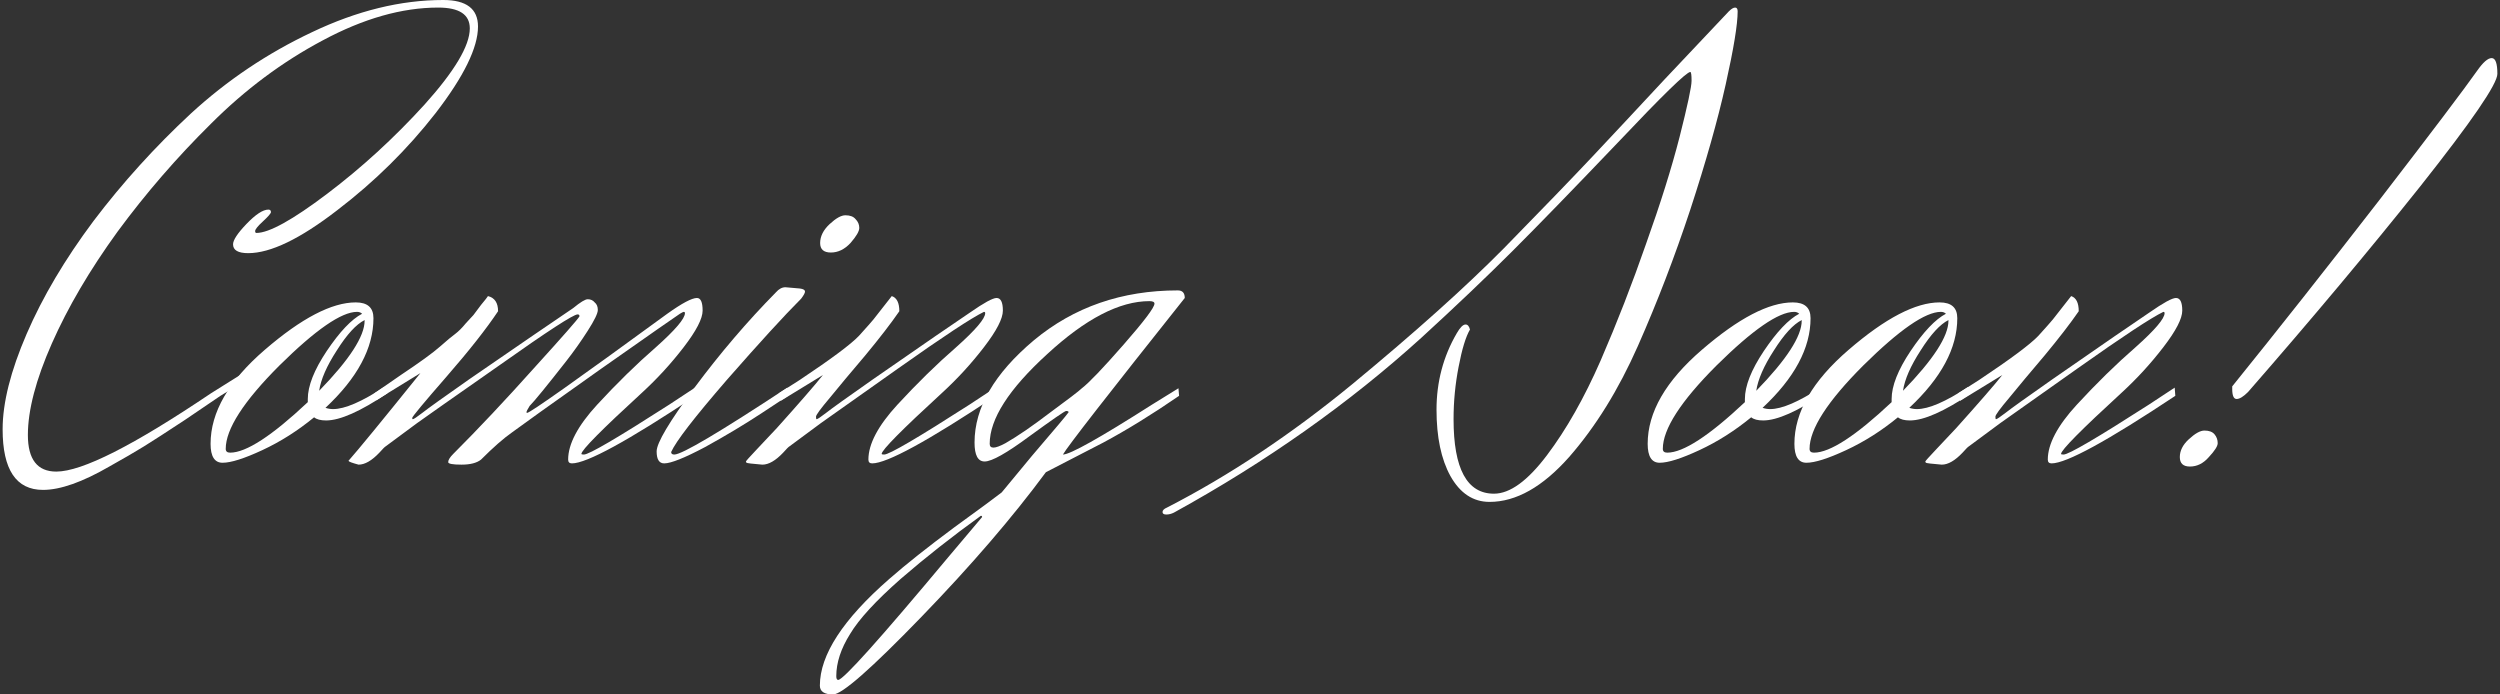 <svg width="396" height="110" viewBox="0 0 396 110" fill="none" xmlns="http://www.w3.org/2000/svg">
<rect x="0" y="0" width="396" height="110" fill="#333333" stroke="none"/>
<path d="M392.384 11.2C393.317 9.867 394.084 9.2 394.684 9.2C395.284 9.2 395.584 10.033 395.584 11.7C395.584 13.3 391.517 19.233 383.384 29.5C375.25 39.7 366.15 50.567 356.084 62.1C355.35 62.833 354.75 63.2 354.284 63.2C353.817 63.2 353.584 62.667 353.584 61.6V61.2C360.85 52.2 368.617 42.367 376.884 31.7C385.15 20.967 390.317 14.133 392.384 11.2ZM351.284 70.2C351.284 70.667 350.817 71.4 349.884 72.4C349.017 73.4 348.017 73.9 346.884 73.9C345.817 73.9 345.284 73.4 345.284 72.4C345.284 71.4 345.75 70.467 346.684 69.6C347.684 68.667 348.517 68.2 349.184 68.2C349.917 68.2 350.45 68.4 350.784 68.8C351.117 69.2 351.284 69.667 351.284 70.2Z" fill="white"/>
<path d="M310.471 63.5L310.171 62.3L313.471 60.2C318.471 56.867 321.604 54.533 322.871 53.2C324.138 51.8 324.904 50.933 325.171 50.6C326.904 48.4 327.871 47.167 328.071 46.9C328.871 47.167 329.271 47.967 329.271 49.3C327.938 51.233 326.138 53.567 323.871 56.3C321.604 58.967 319.738 61.2 318.271 63C316.804 64.733 316.071 65.733 316.071 66C316.071 66.267 316.104 66.4 316.171 66.4C316.304 66.4 316.804 66.067 317.671 65.4C318.604 64.667 321.071 62.9 325.071 60.1C333.138 54.5 338.271 50.967 340.471 49.5C342.671 47.967 344.071 47.2 344.671 47.2C345.338 47.2 345.671 47.867 345.671 49.2C345.671 50.467 344.671 52.4 342.671 55C340.671 57.6 338.471 60 336.071 62.2C329.671 68.067 326.471 71.3 326.471 71.9C326.471 71.967 326.604 72 326.871 72C327.671 72 332.171 69.367 340.371 64.1L344.471 61.4L344.571 62.7C333.838 69.833 327.304 73.4 324.971 73.4C324.571 73.4 324.371 73.2 324.371 72.8C324.371 70.333 325.904 67.433 328.971 64.1C332.104 60.7 335.204 57.667 338.271 55C341.338 52.267 342.871 50.467 342.871 49.6C342.871 49.467 342.804 49.4 342.671 49.4C340.738 50.333 336.238 53.3 329.171 58.3C322.171 63.233 318.071 66.133 316.871 67C313.738 69.333 312.071 70.567 311.871 70.7C311.738 70.767 311.404 71.1 310.871 71.7C309.671 72.967 308.571 73.6 307.571 73.6C305.971 73.467 305.138 73.367 305.071 73.3C305.004 73.233 304.971 73.167 304.971 73.1C304.971 73.033 305.538 72.4 306.671 71.2C307.738 70.067 308.804 68.933 309.871 67.8C313.404 63.867 315.838 61.067 317.171 59.4L310.471 63.5Z" fill="white"/>
<path d="M308.634 50.8V50.7C307.3 51.367 305.834 52.967 304.234 55.5C302.634 57.967 301.7 60.1 301.434 61.9C306.234 56.967 308.634 53.267 308.634 50.8ZM287.334 71.7C289.867 71.7 293.967 69.033 299.634 63.7V63.2C299.634 61.133 300.634 58.6 302.634 55.6C304.7 52.533 306.567 50.567 308.234 49.7C308.034 49.5 307.767 49.4 307.434 49.4C304.967 49.4 300.867 52.233 295.134 57.9C289.467 63.567 286.634 67.967 286.634 71.1C286.634 71.5 286.867 71.7 287.334 71.7ZM284.234 70.3C284.234 65.3 287.1 60.333 292.834 55.4C298.634 50.4 303.434 47.9 307.234 47.9C309.1 47.9 310.034 48.733 310.034 50.4C310.034 55.133 307.5 59.867 302.434 64.6C302.834 64.733 303.234 64.8 303.634 64.8C305.5 64.8 308.2 63.633 311.734 61.3L312.234 62.3C307.967 65.167 304.734 66.6 302.534 66.6C301.667 66.6 301.034 66.433 300.634 66.1C298.034 68.233 295.3 69.967 292.434 71.3C289.567 72.633 287.467 73.3 286.134 73.3C284.867 73.3 284.234 72.3 284.234 70.3Z" fill="white"/>
<path d="M285.391 50.8V50.7C284.058 51.367 282.591 52.967 280.991 55.5C279.391 57.967 278.458 60.1 278.191 61.9C282.991 56.967 285.391 53.267 285.391 50.8ZM264.091 71.7C266.625 71.7 270.725 69.033 276.391 63.7V63.2C276.391 61.133 277.391 58.6 279.391 55.6C281.458 52.533 283.325 50.567 284.991 49.7C284.791 49.5 284.525 49.4 284.191 49.4C281.725 49.4 277.625 52.233 271.891 57.9C266.225 63.567 263.391 67.967 263.391 71.1C263.391 71.5 263.625 71.7 264.091 71.7ZM260.991 70.3C260.991 65.3 263.858 60.333 269.591 55.4C275.391 50.4 280.191 47.9 283.991 47.9C285.858 47.9 286.791 48.733 286.791 50.4C286.791 55.133 284.258 59.867 279.191 64.6C279.591 64.733 279.991 64.8 280.391 64.8C282.258 64.8 284.958 63.633 288.491 61.3L288.991 62.3C284.725 65.167 281.491 66.6 279.291 66.6C278.425 66.6 277.791 66.433 277.391 66.1C274.791 68.233 272.058 69.967 269.191 71.3C266.325 72.633 264.225 73.3 262.891 73.3C261.625 73.3 260.991 72.3 260.991 70.3Z" fill="white"/>
<path d="M236.644 78.2C239.177 78.2 241.977 76.167 245.044 72.1C248.11 68.033 250.944 63.033 253.544 57.1C256.144 51.1 258.544 44.933 260.744 38.6C263.01 32.267 264.777 26.633 266.044 21.7C267.31 16.7 267.944 13.733 267.944 12.8C267.944 11.867 267.877 11.4 267.744 11.4C267.144 11.4 263.344 15.1 256.344 22.5C249.344 29.833 243.777 35.567 239.644 39.7C235.51 43.833 230.677 48.433 225.144 53.5C213.677 63.9 200.61 73.133 185.944 81.2C185.544 81.4 185.144 81.5 184.744 81.5C184.344 81.5 184.144 81.367 184.144 81.1C184.144 80.833 184.377 80.6 184.844 80.4C194.71 75.333 204.477 68.833 214.144 60.9C224.077 52.7 232.11 45.5 238.244 39.3C244.377 33.033 249.044 28.2 252.244 24.8C255.444 21.4 259.244 17.333 263.644 12.6C268.11 7.867 271.51 4.267 273.844 1.8C274.244 1.4 274.577 1.2 274.844 1.2C275.11 1.2 275.244 1.4 275.244 1.8C275.244 3.867 274.61 7.733 273.344 13.4C272.077 19.067 270.21 25.667 267.744 33.2C265.277 40.667 262.51 47.867 259.444 54.8C256.377 61.733 252.744 67.6 248.544 72.4C244.344 77.133 240.144 79.5 235.944 79.5C233.344 79.5 231.277 78.133 229.744 75.4C228.277 72.733 227.544 69.233 227.544 64.9C227.544 60.5 228.61 56.467 230.744 52.8C231.277 51.867 231.744 51.4 232.144 51.4C232.477 51.4 232.71 51.667 232.844 52.2C232.177 53.333 231.577 55.3 231.044 58.1C230.51 60.833 230.244 63.6 230.244 66.4C230.244 74.267 232.377 78.2 236.644 78.2Z" fill="white"/>
<path d="M171.367 61.5C172.501 60.633 174.7 58.333 177.967 54.6C181.234 50.867 182.867 48.7 182.867 48.1C182.867 47.833 182.601 47.7 182.067 47.7C177.334 47.7 171.934 50.5 165.867 56.1C159.801 61.633 156.767 66.367 156.767 70.3C156.767 70.7 156.967 70.9 157.367 70.9C157.767 70.9 158.4 70.667 159.267 70.2C160.2 69.667 161.301 68.967 162.567 68.1C163.901 67.167 165.001 66.367 165.867 65.7C169.134 63.3 170.967 61.9 171.367 61.5ZM132.767 107.7C133.567 107.7 139.367 101.233 150.167 88.3L155.567 81.9C155.567 81.767 155.501 81.7 155.367 81.7C150.834 84.967 146.6 88.3 142.667 91.7C138.734 95.167 136.067 98.067 134.667 100.4C133.2 102.733 132.467 104.967 132.467 107.1C132.467 107.5 132.567 107.7 132.767 107.7ZM168.367 72C169.501 72 174.2 69.367 182.467 64.1L186.667 61.5L186.767 62.7C182.5 65.633 178.5 68.1 174.767 70.1L165.667 74.8C160.4 81.933 153.834 89.567 145.967 97.7C138.034 105.9 133.367 110 131.967 110C130.567 110 129.867 109.533 129.867 108.6C129.867 103.733 133.534 98.1 140.867 91.7C143.534 89.367 146.934 86.667 151.067 83.6C155.201 80.6 157.734 78.733 158.667 78C160.2 76.133 161.8 74.2 163.467 72.2C167.067 68 169 65.7 169.267 65.3C169.267 65.167 169.134 65.1 168.867 65.1C168.667 65.1 166.734 66.433 163.067 69.1C159.467 71.767 157.1 73.1 155.967 73.1C154.9 73.1 154.367 72.1 154.367 70.1C154.367 64.567 157.5 59.167 163.767 53.9C170.101 48.633 177.701 46 186.567 46C187.301 46 187.667 46.4 187.667 47.2C175.467 62.533 169.034 70.8 168.367 72Z" fill="white"/>
<path d="M123.655 63.5L123.355 62.3L126.655 60.2C131.655 56.867 134.788 54.533 136.055 53.2C137.321 51.8 138.088 50.933 138.355 50.6C140.088 48.4 141.055 47.167 141.255 46.9C142.055 47.167 142.455 47.967 142.455 49.3C141.121 51.233 139.321 53.567 137.055 56.3C134.788 58.967 132.921 61.2 131.455 63C129.988 64.733 129.255 65.733 129.255 66C129.255 66.267 129.288 66.4 129.355 66.4C129.488 66.4 129.988 66.067 130.855 65.4C131.788 64.667 134.255 62.9 138.255 60.1C146.321 54.5 151.455 50.967 153.655 49.5C155.855 47.967 157.255 47.2 157.855 47.2C158.521 47.2 158.855 47.867 158.855 49.2C158.855 50.467 157.855 52.4 155.855 55C153.855 57.6 151.655 60 149.255 62.2C142.855 68.067 139.655 71.3 139.655 71.9C139.655 71.967 139.788 72 140.055 72C140.855 72 145.355 69.367 153.555 64.1L157.655 61.4L157.755 62.7C147.021 69.833 140.488 73.4 138.155 73.4C137.755 73.4 137.555 73.2 137.555 72.8C137.555 70.333 139.088 67.433 142.155 64.1C145.288 60.7 148.388 57.667 151.455 55C154.521 52.267 156.055 50.467 156.055 49.6C156.055 49.467 155.988 49.4 155.855 49.4C153.921 50.333 149.421 53.3 142.355 58.3C135.355 63.233 131.255 66.133 130.055 67C126.921 69.333 125.255 70.567 125.055 70.7C124.921 70.767 124.588 71.1 124.055 71.7C122.855 72.967 121.755 73.6 120.755 73.6C119.155 73.467 118.321 73.367 118.255 73.3C118.188 73.233 118.155 73.167 118.155 73.1C118.155 73.033 118.721 72.4 119.855 71.2C120.921 70.067 121.988 68.933 123.055 67.8C126.588 63.867 129.021 61.067 130.355 59.4L123.655 63.5Z" fill="white"/>
<path d="M129.911 38.5C129.911 39.5 130.478 40 131.611 40C132.744 40 133.778 39.5 134.711 38.5C135.644 37.433 136.111 36.633 136.111 36.1C136.111 35.567 135.911 35.1 135.511 34.7C135.178 34.3 134.644 34.1 133.911 34.1C133.244 34.1 132.411 34.567 131.411 35.5C130.411 36.433 129.911 37.433 129.911 38.5ZM106.311 71.6C106.311 71.867 106.478 72 106.811 72C108.011 72 113.978 68.467 124.711 61.4L124.811 62.7L120.711 65.4C117.978 67.2 114.978 69 111.711 70.8C108.444 72.533 106.278 73.4 105.211 73.4C104.411 73.4 104.011 72.767 104.011 71.5C104.011 70.167 106.011 66.8 110.011 61.4C114.078 55.933 118.378 50.9 122.911 46.3C123.378 45.767 123.878 45.5 124.411 45.5L126.711 45.7C127.244 45.767 127.511 45.933 127.511 46.2C127.511 46.4 127.311 46.767 126.911 47.3C124.244 49.967 120.311 54.267 115.111 60.2C109.978 66.133 107.044 69.933 106.311 71.6Z" fill="white"/>
<path d="M59.594 63.4L59.294 62.3L63.495 59.4C66.495 57.4 68.561 55.9 69.695 54.9C70.828 53.9 71.628 53.233 72.094 52.9C72.628 52.5 73.195 51.933 73.794 51.2C74.461 50.467 74.861 50.033 74.995 49.9C74.995 49.9 75.394 49.367 76.195 48.3C76.861 47.5 77.228 47.033 77.294 46.9C78.361 47.167 78.894 47.967 78.894 49.3C77.028 52.1 74.294 55.567 70.695 59.7C67.094 63.833 65.294 66 65.294 66.2C65.294 66.333 65.328 66.4 65.394 66.4C65.528 66.4 66.028 66.067 66.894 65.4C67.828 64.667 70.294 62.9 74.294 60.1C82.428 54.5 87.928 50.733 90.794 48.8C91.928 47.867 92.695 47.4 93.094 47.4C93.561 47.4 93.928 47.567 94.195 47.9C94.528 48.167 94.695 48.567 94.695 49.1C94.695 49.633 94.161 50.733 93.094 52.4C92.028 54.067 90.894 55.667 89.695 57.2C86.561 61.2 84.628 63.567 83.894 64.3C83.561 64.833 83.394 65.167 83.394 65.3C83.394 65.367 83.428 65.4 83.495 65.4C83.961 65.4 91.361 60.167 105.695 49.7C108.028 48.033 109.595 47.2 110.395 47.2C110.995 47.2 111.295 47.867 111.295 49.2C111.295 50.467 110.295 52.4 108.295 55C106.295 57.6 104.095 60 101.695 62.2C95.294 68.067 92.094 71.3 92.094 71.9C92.094 71.967 92.228 72 92.495 72C93.294 72 97.794 69.367 105.995 64.1L110.095 61.4L110.195 62.7C99.461 69.833 92.928 73.4 90.594 73.4C90.195 73.4 89.995 73.2 89.995 72.8C89.995 70.333 91.528 67.433 94.594 64.1C97.728 60.7 100.828 57.667 103.895 55C106.961 52.267 108.495 50.467 108.495 49.6C108.495 49.467 108.428 49.4 108.295 49.4C108.228 49.4 108.028 49.5 107.695 49.7C107.361 49.9 103.161 52.833 95.094 58.5C87.094 64.167 82.428 67.5 81.094 68.5C79.761 69.433 78.128 70.867 76.195 72.8C75.528 73.333 74.495 73.6 73.094 73.6C71.695 73.6 70.995 73.467 70.995 73.2C70.995 72.867 71.261 72.433 71.794 71.9C75.794 67.9 80.061 63.367 84.594 58.3C89.195 53.233 91.594 50.5 91.794 50.1C91.794 49.9 91.695 49.8 91.495 49.8C90.828 49.8 86.728 52.467 79.195 57.8C71.661 63.067 67.294 66.133 66.094 67C62.961 69.333 61.294 70.567 61.094 70.7C60.961 70.767 60.628 71.1 60.094 71.7C58.895 72.967 57.794 73.6 56.794 73.6C55.794 73.333 55.261 73.133 55.194 73C56.728 71.267 60.528 66.633 66.594 59.1L59.594 63.4Z" fill="white"/>
<path d="M57.755 50.8V50.7C56.421 51.367 54.955 52.967 53.355 55.5C51.755 57.967 50.821 60.1 50.555 61.9C55.355 56.967 57.755 53.267 57.755 50.8ZM36.455 71.7C38.988 71.7 43.088 69.033 48.755 63.7V63.2C48.755 61.133 49.755 58.6 51.755 55.6C53.821 52.533 55.688 50.567 57.355 49.7C57.155 49.5 56.888 49.4 56.555 49.4C54.088 49.4 49.988 52.233 44.255 57.9C38.588 63.567 35.755 67.967 35.755 71.1C35.755 71.5 35.988 71.7 36.455 71.7ZM33.355 70.3C33.355 65.3 36.221 60.333 41.955 55.4C47.755 50.4 52.555 47.9 56.355 47.9C58.221 47.9 59.155 48.733 59.155 50.4C59.155 55.133 56.621 59.867 51.555 64.6C51.955 64.733 52.355 64.8 52.755 64.8C54.621 64.8 57.321 63.633 60.855 61.3L61.355 62.3C57.088 65.167 53.855 66.6 51.655 66.6C50.788 66.6 50.155 66.433 49.755 66.1C47.155 68.233 44.421 69.967 41.555 71.3C38.688 72.633 36.588 73.3 35.255 73.3C33.988 73.3 33.355 72.3 33.355 70.3Z" fill="white"/>
<path d="M18.616 36.7C14.216 42.767 10.75 48.667 8.216 54.4C5.683 60.133 4.416 64.967 4.416 68.9C4.416 72.767 5.916 74.7 8.916 74.7C12.983 74.7 21.15 70.567 33.416 62.3L40.116 58.1C40.583 57.833 41.083 57.7 41.616 57.7C42.15 57.7 42.416 57.767 42.416 57.9C42.416 58.033 42.316 58.167 42.116 58.3L34.916 62.7C34.116 63.233 32.25 64.5 29.316 66.5C26.383 68.433 24.216 69.833 22.816 70.7C21.416 71.567 19.583 72.633 17.316 73.9C13.05 76.367 9.55 77.6 6.816 77.6C2.55 77.6 0.416 74.4 0.416 68C0.416 63.8 1.683 58.767 4.216 52.9C6.75 47.033 10.283 41.067 14.816 35C19.416 28.933 24.55 23.267 30.216 18C35.95 12.733 42.35 8.433 49.416 5.1C56.55 1.7 63.483 0 70.216 0C73.883 0 75.716 1.4 75.716 4.2C75.716 7.533 73.483 12.1 69.016 17.9C64.55 23.633 59.35 28.767 53.416 33.3C47.55 37.833 42.85 40.1 39.316 40.1C37.716 40.1 36.916 39.633 36.916 38.7C36.916 38.033 37.616 36.967 39.016 35.5C40.483 33.967 41.65 33.2 42.516 33.2C42.783 33.2 42.916 33.333 42.916 33.6C42.916 33.8 42.483 34.3 41.616 35.1C40.816 35.833 40.416 36.333 40.416 36.6C40.416 36.8 40.483 36.9 40.616 36.9C42.616 36.9 46.35 34.833 51.816 30.7C57.283 26.567 62.416 21.867 67.216 16.6C72.016 11.267 74.416 7.233 74.416 4.5C74.416 2.3 72.75 1.2 69.416 1.2C63.683 1.2 57.583 2.933 51.116 6.4C44.716 9.8 38.816 14.2 33.416 19.6C28.016 24.933 23.083 30.633 18.616 36.7Z" fill="white"/>
</svg>

